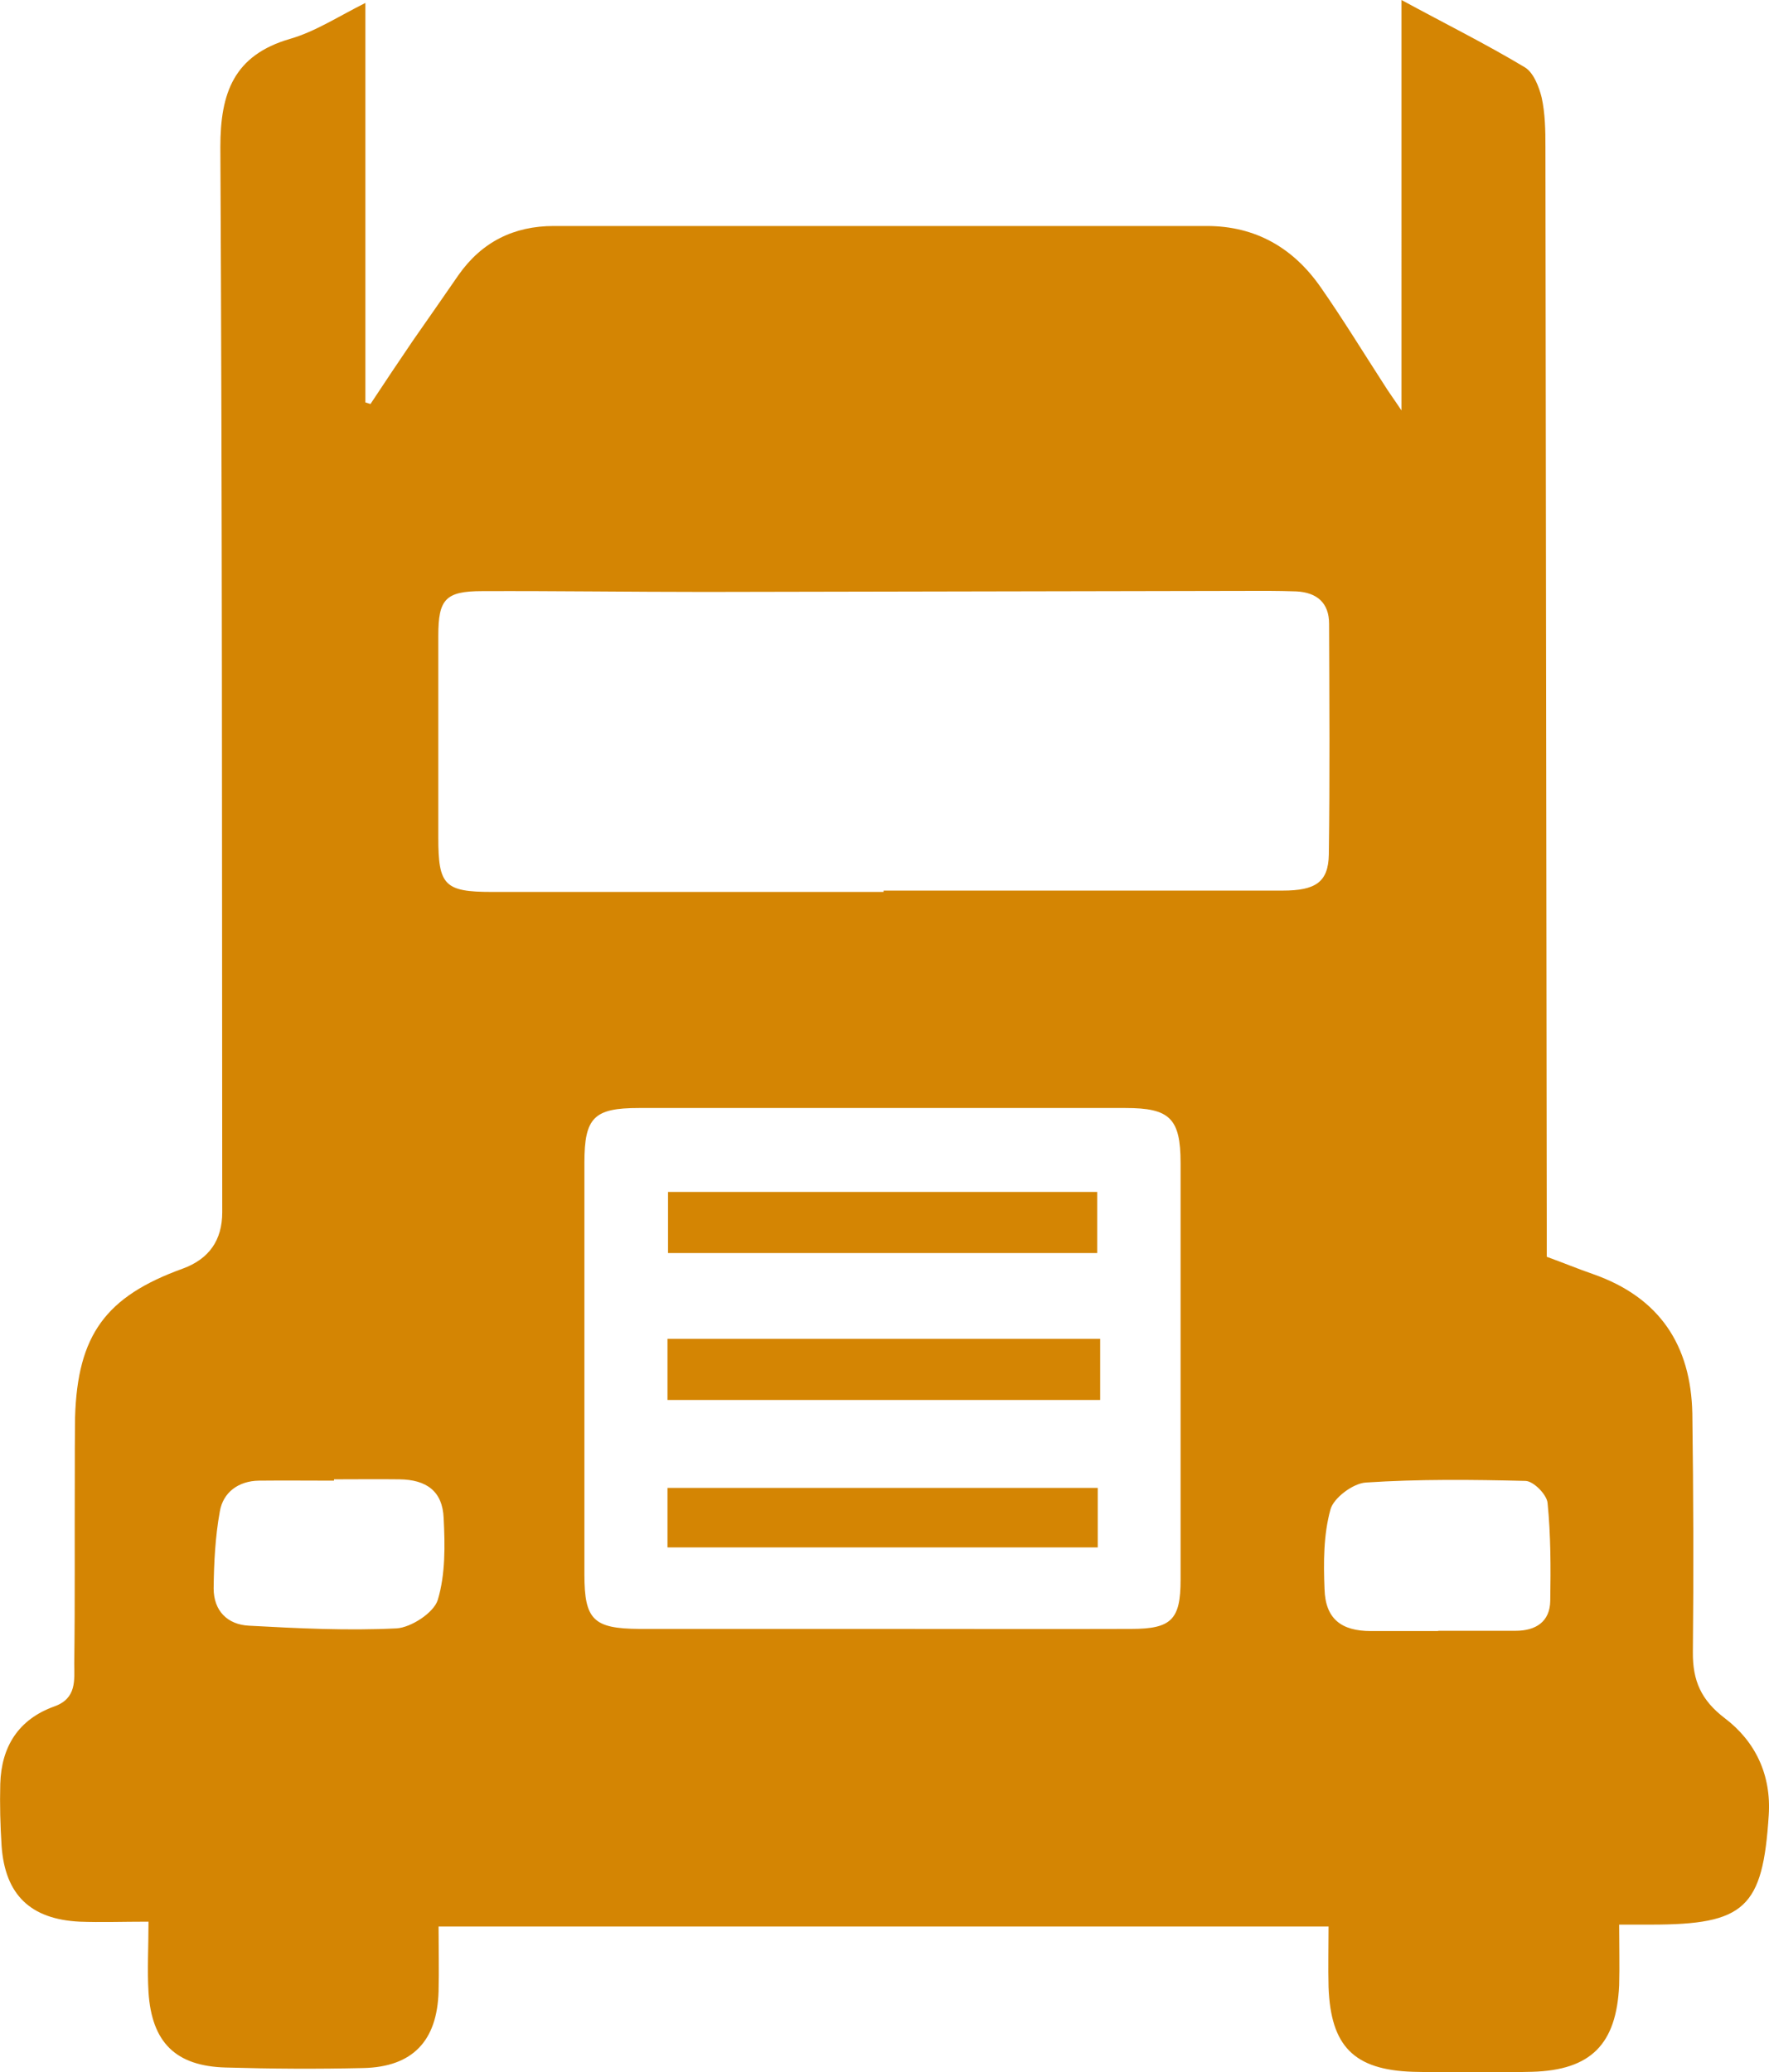 <svg xmlns="http://www.w3.org/2000/svg" id="Capa_1" data-name="Capa 1" viewBox="0 0 65.99 77.3"><defs><style>      .cls-1 {        fill: #d48503;      }    </style></defs><g id="Capa_1-2" data-name="Capa 1-2"><g><path class="cls-1" d="M5.54,71.68c-.97,0-1.77.03-2.57,0-1.83-.09-2.78-1-2.91-2.82-.05-.77-.07-1.55-.05-2.32.04-1.39.68-2.41,2.02-2.89.84-.3.74-.99.74-1.6.03-2.32.01-4.64.02-6.96,0-.74,0-1.48.01-2.22.09-3.07,1.14-4.51,4.02-5.55.98-.36,1.47-1.06,1.47-2.1-.01-13.25,0-26.49-.07-39.74,0-2.01.5-3.42,2.6-4.03.94-.27,1.79-.83,2.81-1.34v14.9l.19.06c.52-.79,1.05-1.58,1.58-2.36.57-.82,1.14-1.63,1.71-2.46.87-1.23,2.06-1.82,3.55-1.82h24.36c1.82,0,3.23.82,4.25,2.29.83,1.19,1.58,2.42,2.37,3.64.16.26.34.5.64.95V0c1.64.89,3.15,1.64,4.6,2.51.32.19.53.72.63,1.13.13.59.14,1.22.14,1.83.02,13.41.03,26.81.05,40.22v1.19c.61.22,1.16.45,1.74.65,2.47.87,3.64,2.65,3.69,5.2.04,2.97.05,5.93.02,8.9-.01,1.06.31,1.79,1.19,2.46,1.15.87,1.74,2.13,1.64,3.62-.22,3.46-.89,4.08-4.39,4.08h-1.19c0,.81.02,1.54,0,2.26-.1,2.2-1.05,3.17-3.25,3.23-1.48.04-2.97.04-4.44,0-2.21-.07-3.07-.96-3.15-3.16-.02-.74,0-1.46,0-2.26H16.36c0,.83.02,1.63,0,2.42-.05,1.85-.97,2.82-2.81,2.86-1.71.04-3.42.03-5.13-.02-1.86-.05-2.76-.93-2.88-2.81-.05-.83,0-1.67,0-2.62ZM32.96,33.27v-.05h14.89c1.23,0,1.7-.32,1.72-1.34.04-2.86.02-5.74.01-8.61,0-.78-.45-1.17-1.22-1.21-.35-.01-.7-.02-1.07-.02-7,.01-13.99.03-20.98.04-2.78,0-5.54-.04-8.32-.03-1.37,0-1.64.3-1.64,1.66v7.54c0,1.77.23,2.02,2,2.02h14.61ZM32.93,60.76c3.09,0,6.18.01,9.27,0,1.5,0,1.84-.35,1.84-1.83v-15.55c0-1.67-.41-2.05-2.05-2.05h-18.16c-1.67,0-2.03.35-2.03,2.04v15.36c0,1.69.34,2.02,2.05,2.03,3.02,0,6.06,0,9.08,0ZM53.65,60.83h2.89c.74,0,1.28-.33,1.29-1.12.02-1.22.02-2.45-.1-3.65-.03-.31-.52-.81-.82-.82-1.99-.05-3.98-.07-5.96.06-.48.03-1.21.58-1.32,1.01-.26.94-.26,1.98-.22,2.96.03,1.11.62,1.57,1.73,1.57h2.51ZM12.46,55.19v.04c-.93,0-1.87-.01-2.8,0-.77.01-1.34.44-1.46,1.15-.17.94-.22,1.91-.23,2.87,0,.83.51,1.35,1.32,1.39,1.83.1,3.67.19,5.5.1.54-.03,1.39-.58,1.54-1.06.29-.96.27-2.04.22-3.05-.04-1-.63-1.44-1.66-1.45-.8-.01-1.61,0-2.41,0h-.02Z"></path><path class="cls-1" d="M41.04,49.94v2.28h-16.14v-2.28h16.14Z"></path><path class="cls-1" d="M40.93,46.74h-16.01v-2.28h16.01v2.28Z"></path><path class="cls-1" d="M24.9,57.72v-2.22h16.05v2.22h-16.05Z"></path></g></g></svg>